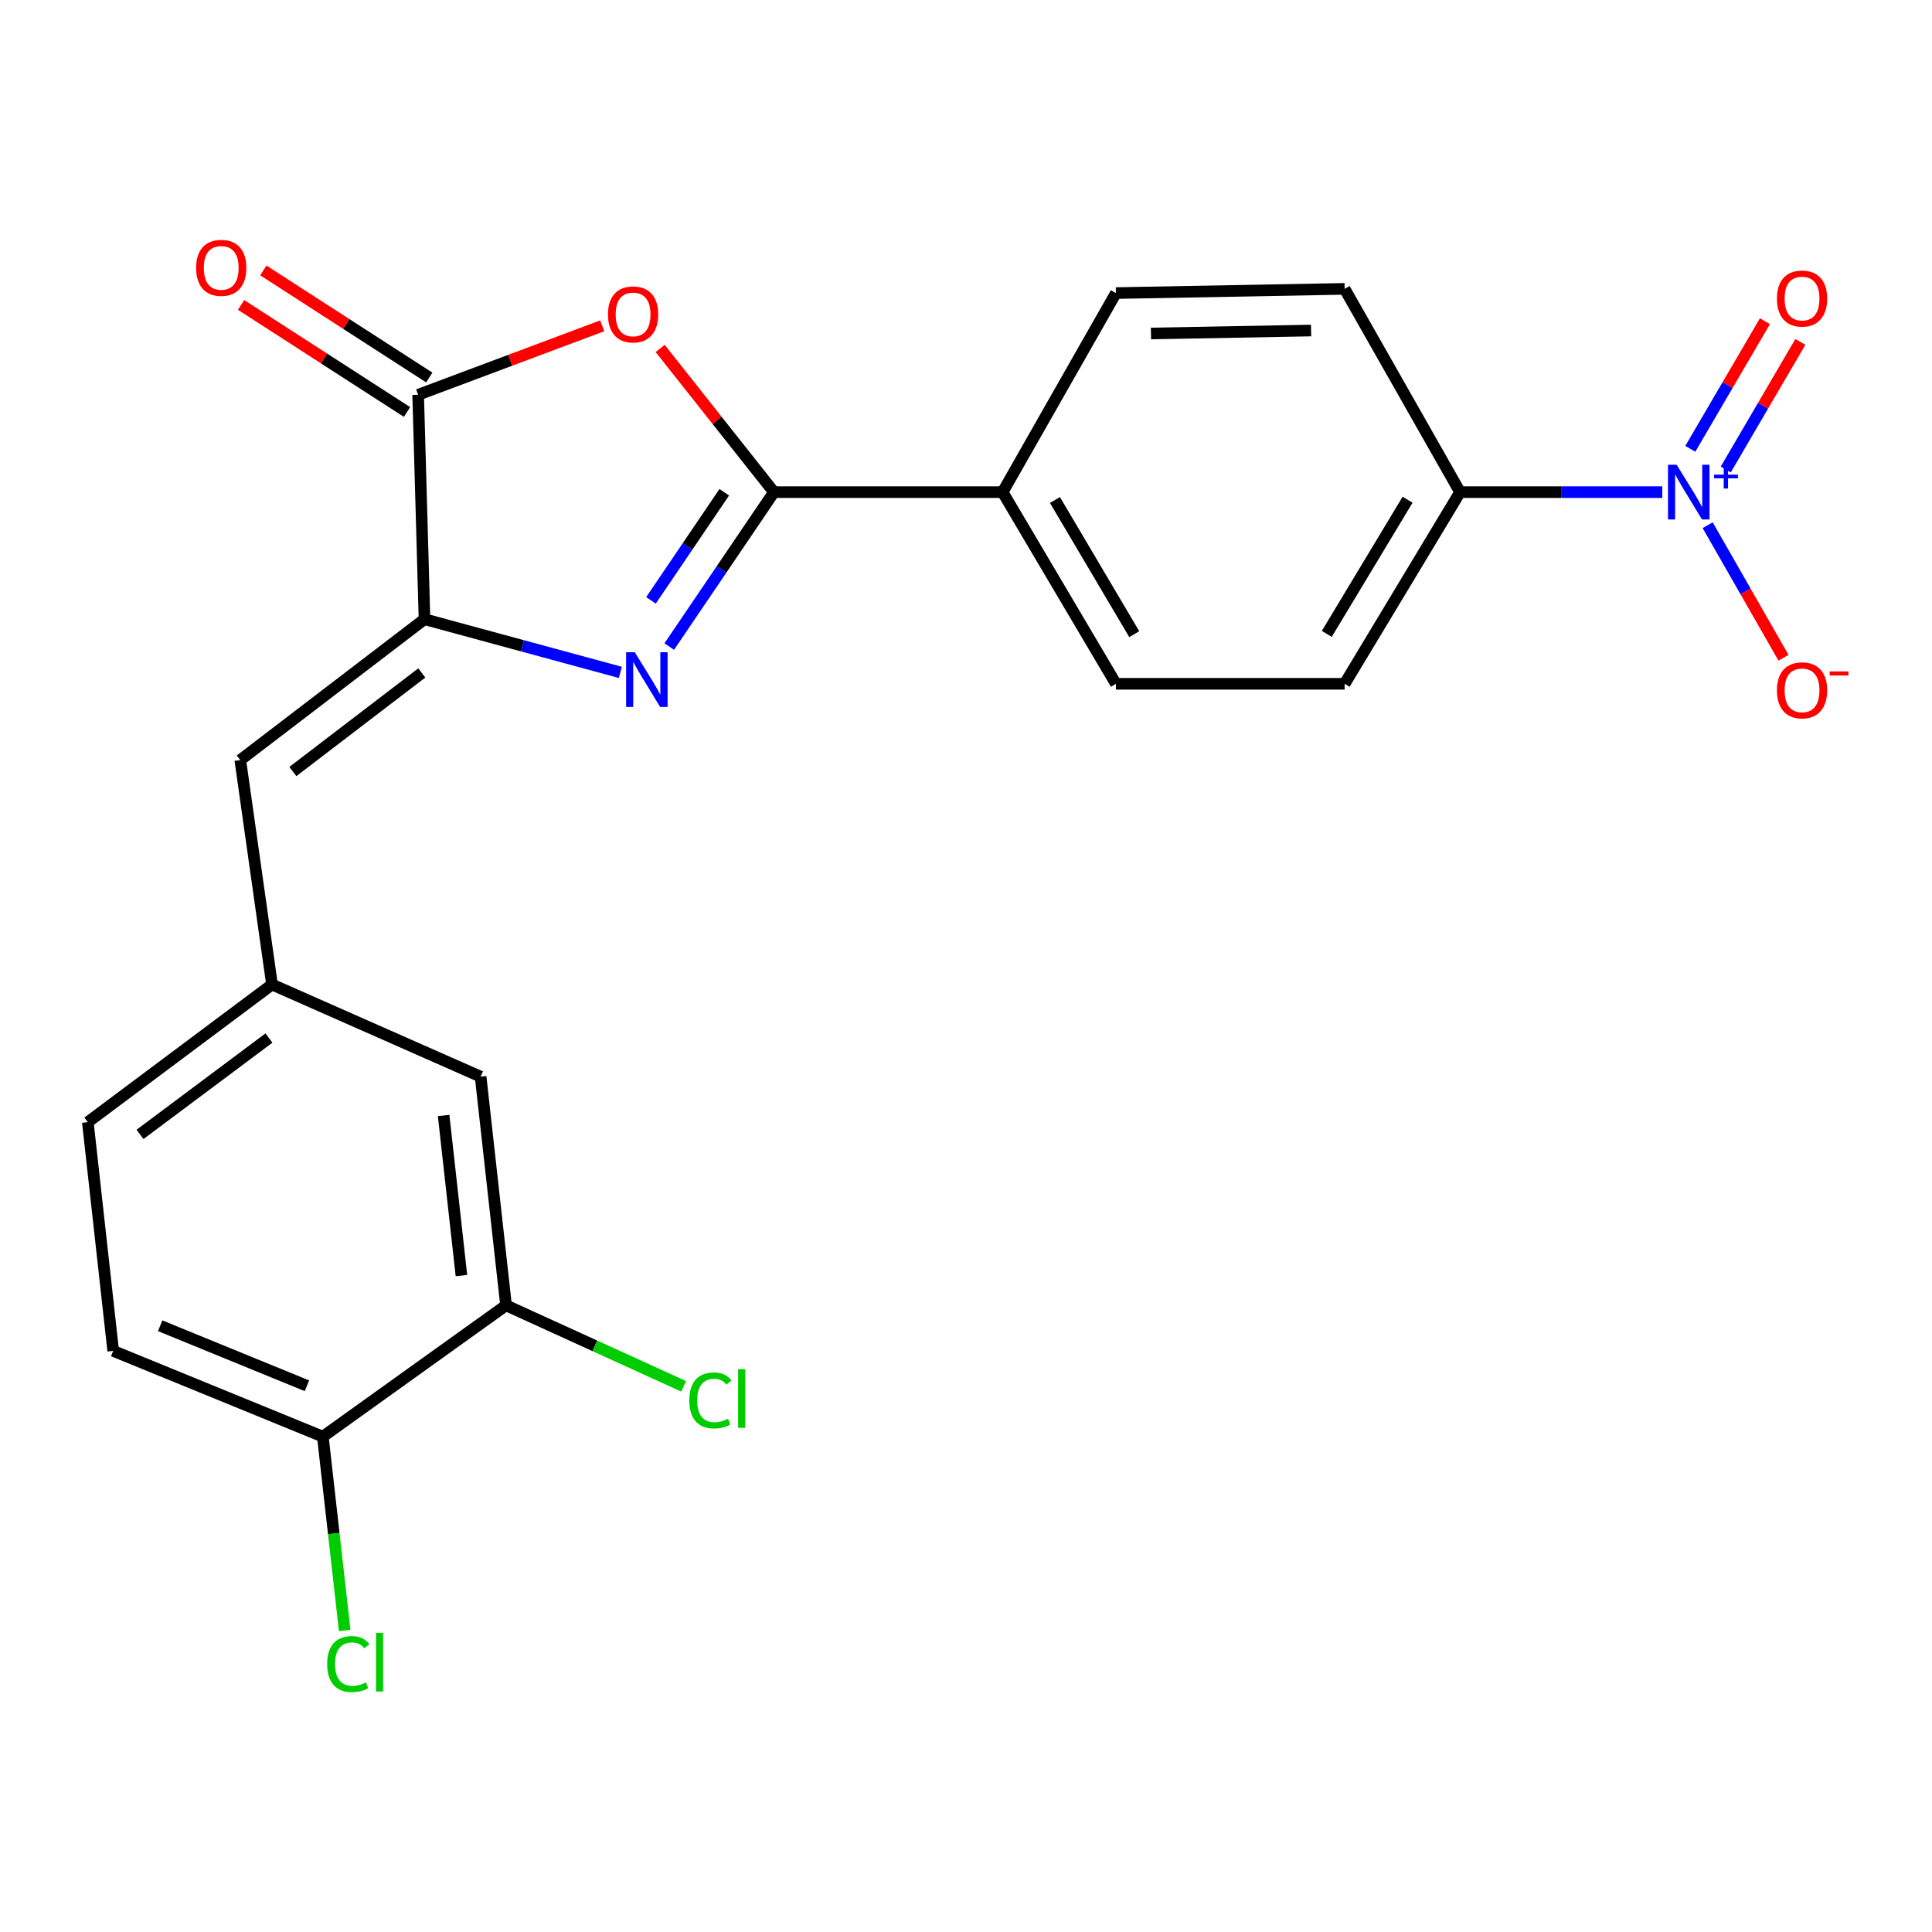 <?xml version='1.0' encoding='iso-8859-1'?>
<svg version='1.1' baseProfile='full'
              xmlns='http://www.w3.org/2000/svg'
                      xmlns:rdkit='http://www.rdkit.org/xml'
                      xmlns:xlink='http://www.w3.org/1999/xlink'
                  xml:space='preserve'
width='1000px' height='1000px' viewBox='0 0 1000 1000'>
<!-- END OF HEADER -->
<rect style='opacity:1.0;fill:#FFFFFF;stroke:none' width='1000' height='1000' x='0' y='0'> </rect>
<path class='bond-0' d='M 346.399,334.661 L 373.496,294.694' style='fill:none;fill-rule:evenodd;stroke:#0000FF;stroke-width:6px;stroke-linecap:butt;stroke-linejoin:miter;stroke-opacity:1' />
<path class='bond-0' d='M 373.496,294.694 L 400.592,254.728' style='fill:none;fill-rule:evenodd;stroke:#000000;stroke-width:6px;stroke-linecap:butt;stroke-linejoin:miter;stroke-opacity:1' />
<path class='bond-0' d='M 336.943,310.748 L 355.91,282.772' style='fill:none;fill-rule:evenodd;stroke:#0000FF;stroke-width:6px;stroke-linecap:butt;stroke-linejoin:miter;stroke-opacity:1' />
<path class='bond-0' d='M 355.91,282.772 L 374.878,254.796' style='fill:none;fill-rule:evenodd;stroke:#000000;stroke-width:6px;stroke-linecap:butt;stroke-linejoin:miter;stroke-opacity:1' />
<path class='bond-1' d='M 321.091,348.025 L 270.405,334.261' style='fill:none;fill-rule:evenodd;stroke:#0000FF;stroke-width:6px;stroke-linecap:butt;stroke-linejoin:miter;stroke-opacity:1' />
<path class='bond-1' d='M 270.405,334.261 L 219.718,320.496' style='fill:none;fill-rule:evenodd;stroke:#000000;stroke-width:6px;stroke-linecap:butt;stroke-linejoin:miter;stroke-opacity:1' />
<path class='bond-2' d='M 400.592,254.728 L 371.144,217.543' style='fill:none;fill-rule:evenodd;stroke:#000000;stroke-width:6px;stroke-linecap:butt;stroke-linejoin:miter;stroke-opacity:1' />
<path class='bond-2' d='M 371.144,217.543 L 341.697,180.358' style='fill:none;fill-rule:evenodd;stroke:#FF0000;stroke-width:6px;stroke-linecap:butt;stroke-linejoin:miter;stroke-opacity:1' />
<path class='bond-7' d='M 400.592,254.728 L 518.955,254.728' style='fill:none;fill-rule:evenodd;stroke:#000000;stroke-width:6px;stroke-linecap:butt;stroke-linejoin:miter;stroke-opacity:1' />
<path class='bond-3' d='M 219.718,320.496 L 216.437,204.328' style='fill:none;fill-rule:evenodd;stroke:#000000;stroke-width:6px;stroke-linecap:butt;stroke-linejoin:miter;stroke-opacity:1' />
<path class='bond-5' d='M 219.718,320.496 L 124.371,393.405' style='fill:none;fill-rule:evenodd;stroke:#000000;stroke-width:6px;stroke-linecap:butt;stroke-linejoin:miter;stroke-opacity:1' />
<path class='bond-5' d='M 218.322,348.31 L 151.579,399.346' style='fill:none;fill-rule:evenodd;stroke:#000000;stroke-width:6px;stroke-linecap:butt;stroke-linejoin:miter;stroke-opacity:1' />
<path class='bond-23' d='M 311.713,168.644 L 264.075,186.486' style='fill:none;fill-rule:evenodd;stroke:#FF0000;stroke-width:6px;stroke-linecap:butt;stroke-linejoin:miter;stroke-opacity:1' />
<path class='bond-23' d='M 264.075,186.486 L 216.437,204.328' style='fill:none;fill-rule:evenodd;stroke:#000000;stroke-width:6px;stroke-linecap:butt;stroke-linejoin:miter;stroke-opacity:1' />
<path class='bond-12' d='M 222.196,195.402 L 179.246,167.69' style='fill:none;fill-rule:evenodd;stroke:#000000;stroke-width:6px;stroke-linecap:butt;stroke-linejoin:miter;stroke-opacity:1' />
<path class='bond-12' d='M 179.246,167.69 L 136.296,139.978' style='fill:none;fill-rule:evenodd;stroke:#FF0000;stroke-width:6px;stroke-linecap:butt;stroke-linejoin:miter;stroke-opacity:1' />
<path class='bond-12' d='M 210.678,213.254 L 167.727,185.543' style='fill:none;fill-rule:evenodd;stroke:#000000;stroke-width:6px;stroke-linecap:butt;stroke-linejoin:miter;stroke-opacity:1' />
<path class='bond-12' d='M 167.727,185.543 L 124.777,157.831' style='fill:none;fill-rule:evenodd;stroke:#FF0000;stroke-width:6px;stroke-linecap:butt;stroke-linejoin:miter;stroke-opacity:1' />
<path class='bond-4' d='M 860.394,254.728 L 808.062,254.728' style='fill:none;fill-rule:evenodd;stroke:#0000FF;stroke-width:6px;stroke-linecap:butt;stroke-linejoin:miter;stroke-opacity:1' />
<path class='bond-4' d='M 808.062,254.728 L 755.729,254.728' style='fill:none;fill-rule:evenodd;stroke:#000000;stroke-width:6px;stroke-linecap:butt;stroke-linejoin:miter;stroke-opacity:1' />
<path class='bond-9' d='M 883.882,271.84 L 903.507,306.144' style='fill:none;fill-rule:evenodd;stroke:#0000FF;stroke-width:6px;stroke-linecap:butt;stroke-linejoin:miter;stroke-opacity:1' />
<path class='bond-9' d='M 903.507,306.144 L 923.132,340.449' style='fill:none;fill-rule:evenodd;stroke:#FF0000;stroke-width:6px;stroke-linecap:butt;stroke-linejoin:miter;stroke-opacity:1' />
<path class='bond-10' d='M 893.241,243.026 L 912.551,210.003' style='fill:none;fill-rule:evenodd;stroke:#0000FF;stroke-width:6px;stroke-linecap:butt;stroke-linejoin:miter;stroke-opacity:1' />
<path class='bond-10' d='M 912.551,210.003 L 931.862,176.98' style='fill:none;fill-rule:evenodd;stroke:#FF0000;stroke-width:6px;stroke-linecap:butt;stroke-linejoin:miter;stroke-opacity:1' />
<path class='bond-10' d='M 874.901,232.302 L 894.211,199.278' style='fill:none;fill-rule:evenodd;stroke:#0000FF;stroke-width:6px;stroke-linecap:butt;stroke-linejoin:miter;stroke-opacity:1' />
<path class='bond-10' d='M 894.211,199.278 L 913.521,166.255' style='fill:none;fill-rule:evenodd;stroke:#FF0000;stroke-width:6px;stroke-linecap:butt;stroke-linejoin:miter;stroke-opacity:1' />
<path class='bond-11' d='M 124.371,393.405 L 140.79,509.585' style='fill:none;fill-rule:evenodd;stroke:#000000;stroke-width:6px;stroke-linecap:butt;stroke-linejoin:miter;stroke-opacity:1' />
<path class='bond-6' d='M 755.729,254.728 L 695.981,353.935' style='fill:none;fill-rule:evenodd;stroke:#000000;stroke-width:6px;stroke-linecap:butt;stroke-linejoin:miter;stroke-opacity:1' />
<path class='bond-6' d='M 728.567,258.648 L 686.743,328.093' style='fill:none;fill-rule:evenodd;stroke:#000000;stroke-width:6px;stroke-linecap:butt;stroke-linejoin:miter;stroke-opacity:1' />
<path class='bond-24' d='M 755.729,254.728 L 695.981,149.514' style='fill:none;fill-rule:evenodd;stroke:#000000;stroke-width:6px;stroke-linecap:butt;stroke-linejoin:miter;stroke-opacity:1' />
<path class='bond-17' d='M 518.955,254.728 L 577.594,151.697' style='fill:none;fill-rule:evenodd;stroke:#000000;stroke-width:6px;stroke-linecap:butt;stroke-linejoin:miter;stroke-opacity:1' />
<path class='bond-18' d='M 518.955,254.728 L 577.594,353.935' style='fill:none;fill-rule:evenodd;stroke:#000000;stroke-width:6px;stroke-linecap:butt;stroke-linejoin:miter;stroke-opacity:1' />
<path class='bond-18' d='M 546.041,258.798 L 587.088,328.243' style='fill:none;fill-rule:evenodd;stroke:#000000;stroke-width:6px;stroke-linecap:butt;stroke-linejoin:miter;stroke-opacity:1' />
<path class='bond-8' d='M 261.927,675.645 L 248.766,557.27' style='fill:none;fill-rule:evenodd;stroke:#000000;stroke-width:6px;stroke-linecap:butt;stroke-linejoin:miter;stroke-opacity:1' />
<path class='bond-8' d='M 238.837,660.237 L 229.625,577.374' style='fill:none;fill-rule:evenodd;stroke:#000000;stroke-width:6px;stroke-linecap:butt;stroke-linejoin:miter;stroke-opacity:1' />
<path class='bond-20' d='M 261.927,675.645 L 307.898,696.607' style='fill:none;fill-rule:evenodd;stroke:#000000;stroke-width:6px;stroke-linecap:butt;stroke-linejoin:miter;stroke-opacity:1' />
<path class='bond-20' d='M 307.898,696.607 L 353.87,717.569' style='fill:none;fill-rule:evenodd;stroke:#00CC00;stroke-width:6px;stroke-linecap:butt;stroke-linejoin:miter;stroke-opacity:1' />
<path class='bond-25' d='M 261.927,675.645 L 167.099,743.597' style='fill:none;fill-rule:evenodd;stroke:#000000;stroke-width:6px;stroke-linecap:butt;stroke-linejoin:miter;stroke-opacity:1' />
<path class='bond-14' d='M 140.79,509.585 L 248.766,557.27' style='fill:none;fill-rule:evenodd;stroke:#000000;stroke-width:6px;stroke-linecap:butt;stroke-linejoin:miter;stroke-opacity:1' />
<path class='bond-21' d='M 140.79,509.585 L 45.455,580.829' style='fill:none;fill-rule:evenodd;stroke:#000000;stroke-width:6px;stroke-linecap:butt;stroke-linejoin:miter;stroke-opacity:1' />
<path class='bond-21' d='M 139.208,537.29 L 72.473,587.161' style='fill:none;fill-rule:evenodd;stroke:#000000;stroke-width:6px;stroke-linecap:butt;stroke-linejoin:miter;stroke-opacity:1' />
<path class='bond-13' d='M 167.099,743.597 L 58.592,699.216' style='fill:none;fill-rule:evenodd;stroke:#000000;stroke-width:6px;stroke-linecap:butt;stroke-linejoin:miter;stroke-opacity:1' />
<path class='bond-13' d='M 158.866,717.275 L 82.911,686.209' style='fill:none;fill-rule:evenodd;stroke:#000000;stroke-width:6px;stroke-linecap:butt;stroke-linejoin:miter;stroke-opacity:1' />
<path class='bond-22' d='M 167.099,743.597 L 172.755,793.766' style='fill:none;fill-rule:evenodd;stroke:#000000;stroke-width:6px;stroke-linecap:butt;stroke-linejoin:miter;stroke-opacity:1' />
<path class='bond-22' d='M 172.755,793.766 L 178.411,843.935' style='fill:none;fill-rule:evenodd;stroke:#00CC00;stroke-width:6px;stroke-linecap:butt;stroke-linejoin:miter;stroke-opacity:1' />
<path class='bond-15' d='M 695.981,149.514 L 577.594,151.697' style='fill:none;fill-rule:evenodd;stroke:#000000;stroke-width:6px;stroke-linecap:butt;stroke-linejoin:miter;stroke-opacity:1' />
<path class='bond-15' d='M 678.615,171.083 L 595.744,172.612' style='fill:none;fill-rule:evenodd;stroke:#000000;stroke-width:6px;stroke-linecap:butt;stroke-linejoin:miter;stroke-opacity:1' />
<path class='bond-16' d='M 695.981,353.935 L 577.594,353.935' style='fill:none;fill-rule:evenodd;stroke:#000000;stroke-width:6px;stroke-linecap:butt;stroke-linejoin:miter;stroke-opacity:1' />
<path class='bond-19' d='M 58.592,699.216 L 45.455,580.829' style='fill:none;fill-rule:evenodd;stroke:#000000;stroke-width:6px;stroke-linecap:butt;stroke-linejoin:miter;stroke-opacity:1' />
<path  class='atom-0' d='M 328.552 337.591
L 337.832 352.591
Q 338.752 354.071, 340.232 356.751
Q 341.712 359.431, 341.792 359.591
L 341.792 337.591
L 345.552 337.591
L 345.552 365.911
L 341.672 365.911
L 331.712 349.511
Q 330.552 347.591, 329.312 345.391
Q 328.112 343.191, 327.752 342.511
L 327.752 365.911
L 324.072 365.911
L 324.072 337.591
L 328.552 337.591
' fill='#0000FF'/>
<path  class='atom-3' d='M 314.683 162.742
Q 314.683 155.942, 318.043 152.142
Q 321.403 148.342, 327.683 148.342
Q 333.963 148.342, 337.323 152.142
Q 340.683 155.942, 340.683 162.742
Q 340.683 169.622, 337.283 173.542
Q 333.883 177.422, 327.683 177.422
Q 321.443 177.422, 318.043 173.542
Q 314.683 169.662, 314.683 162.742
M 327.683 174.222
Q 332.003 174.222, 334.323 171.342
Q 336.683 168.422, 336.683 162.742
Q 336.683 157.182, 334.323 154.382
Q 332.003 151.542, 327.683 151.542
Q 323.363 151.542, 321.003 154.342
Q 318.683 157.142, 318.683 162.742
Q 318.683 168.462, 321.003 171.342
Q 323.363 174.222, 327.683 174.222
' fill='#FF0000'/>
<path  class='atom-5' d='M 867.833 240.568
L 877.113 255.568
Q 878.033 257.048, 879.513 259.728
Q 880.993 262.408, 881.073 262.568
L 881.073 240.568
L 884.833 240.568
L 884.833 268.888
L 880.953 268.888
L 870.993 252.488
Q 869.833 250.568, 868.593 248.368
Q 867.393 246.168, 867.033 245.488
L 867.033 268.888
L 863.353 268.888
L 863.353 240.568
L 867.833 240.568
' fill='#0000FF'/>
<path  class='atom-5' d='M 887.209 245.673
L 892.198 245.673
L 892.198 240.419
L 894.416 240.419
L 894.416 245.673
L 899.538 245.673
L 899.538 247.574
L 894.416 247.574
L 894.416 252.854
L 892.198 252.854
L 892.198 247.574
L 887.209 247.574
L 887.209 245.673
' fill='#0000FF'/>
<path  class='atom-10' d='M 919.732 357.308
Q 919.732 350.508, 923.092 346.708
Q 926.452 342.908, 932.732 342.908
Q 939.012 342.908, 942.372 346.708
Q 945.732 350.508, 945.732 357.308
Q 945.732 364.188, 942.332 368.108
Q 938.932 371.988, 932.732 371.988
Q 926.492 371.988, 923.092 368.108
Q 919.732 364.228, 919.732 357.308
M 932.732 368.788
Q 937.052 368.788, 939.372 365.908
Q 941.732 362.988, 941.732 357.308
Q 941.732 351.748, 939.372 348.948
Q 937.052 346.108, 932.732 346.108
Q 928.412 346.108, 926.052 348.908
Q 923.732 351.708, 923.732 357.308
Q 923.732 363.028, 926.052 365.908
Q 928.412 368.788, 932.732 368.788
' fill='#FF0000'/>
<path  class='atom-10' d='M 947.052 347.53
L 956.74 347.53
L 956.74 349.642
L 947.052 349.642
L 947.052 347.53
' fill='#FF0000'/>
<path  class='atom-11' d='M 919.732 154.527
Q 919.732 147.727, 923.092 143.927
Q 926.452 140.127, 932.732 140.127
Q 939.012 140.127, 942.372 143.927
Q 945.732 147.727, 945.732 154.527
Q 945.732 161.407, 942.332 165.327
Q 938.932 169.207, 932.732 169.207
Q 926.492 169.207, 923.092 165.327
Q 919.732 161.447, 919.732 154.527
M 932.732 166.007
Q 937.052 166.007, 939.372 163.127
Q 941.732 160.207, 941.732 154.527
Q 941.732 148.967, 939.372 146.167
Q 937.052 143.327, 932.732 143.327
Q 928.412 143.327, 926.052 146.127
Q 923.732 148.927, 923.732 154.527
Q 923.732 160.247, 926.052 163.127
Q 928.412 166.007, 932.732 166.007
' fill='#FF0000'/>
<path  class='atom-13' d='M 101.504 138.64
Q 101.504 131.84, 104.864 128.04
Q 108.224 124.24, 114.504 124.24
Q 120.784 124.24, 124.144 128.04
Q 127.504 131.84, 127.504 138.64
Q 127.504 145.52, 124.104 149.44
Q 120.704 153.32, 114.504 153.32
Q 108.264 153.32, 104.864 149.44
Q 101.504 145.56, 101.504 138.64
M 114.504 150.12
Q 118.824 150.12, 121.144 147.24
Q 123.504 144.32, 123.504 138.64
Q 123.504 133.08, 121.144 130.28
Q 118.824 127.44, 114.504 127.44
Q 110.184 127.44, 107.824 130.24
Q 105.504 133.04, 105.504 138.64
Q 105.504 144.36, 107.824 147.24
Q 110.184 150.12, 114.504 150.12
' fill='#FF0000'/>
<path  class='atom-21' d='M 356.776 724.854
Q 356.776 717.814, 360.056 714.134
Q 363.376 710.414, 369.656 710.414
Q 375.496 710.414, 378.616 714.534
L 375.976 716.694
Q 373.696 713.694, 369.656 713.694
Q 365.376 713.694, 363.096 716.574
Q 360.856 719.414, 360.856 724.854
Q 360.856 730.454, 363.176 733.334
Q 365.536 736.214, 370.096 736.214
Q 373.216 736.214, 376.856 734.334
L 377.976 737.334
Q 376.496 738.294, 374.256 738.854
Q 372.016 739.414, 369.536 739.414
Q 363.376 739.414, 360.056 735.654
Q 356.776 731.894, 356.776 724.854
' fill='#00CC00'/>
<path  class='atom-21' d='M 382.056 708.694
L 385.736 708.694
L 385.736 739.054
L 382.056 739.054
L 382.056 708.694
' fill='#00CC00'/>
<path  class='atom-23' d='M 169.34 861.311
Q 169.34 854.271, 172.62 850.591
Q 175.94 846.871, 182.22 846.871
Q 188.06 846.871, 191.18 850.991
L 188.54 853.151
Q 186.26 850.151, 182.22 850.151
Q 177.94 850.151, 175.66 853.031
Q 173.42 855.871, 173.42 861.311
Q 173.42 866.911, 175.74 869.791
Q 178.1 872.671, 182.66 872.671
Q 185.78 872.671, 189.42 870.791
L 190.54 873.791
Q 189.06 874.751, 186.82 875.311
Q 184.58 875.871, 182.1 875.871
Q 175.94 875.871, 172.62 872.111
Q 169.34 868.351, 169.34 861.311
' fill='#00CC00'/>
<path  class='atom-23' d='M 194.62 845.151
L 198.3 845.151
L 198.3 875.511
L 194.62 875.511
L 194.62 845.151
' fill='#00CC00'/>
</svg>

